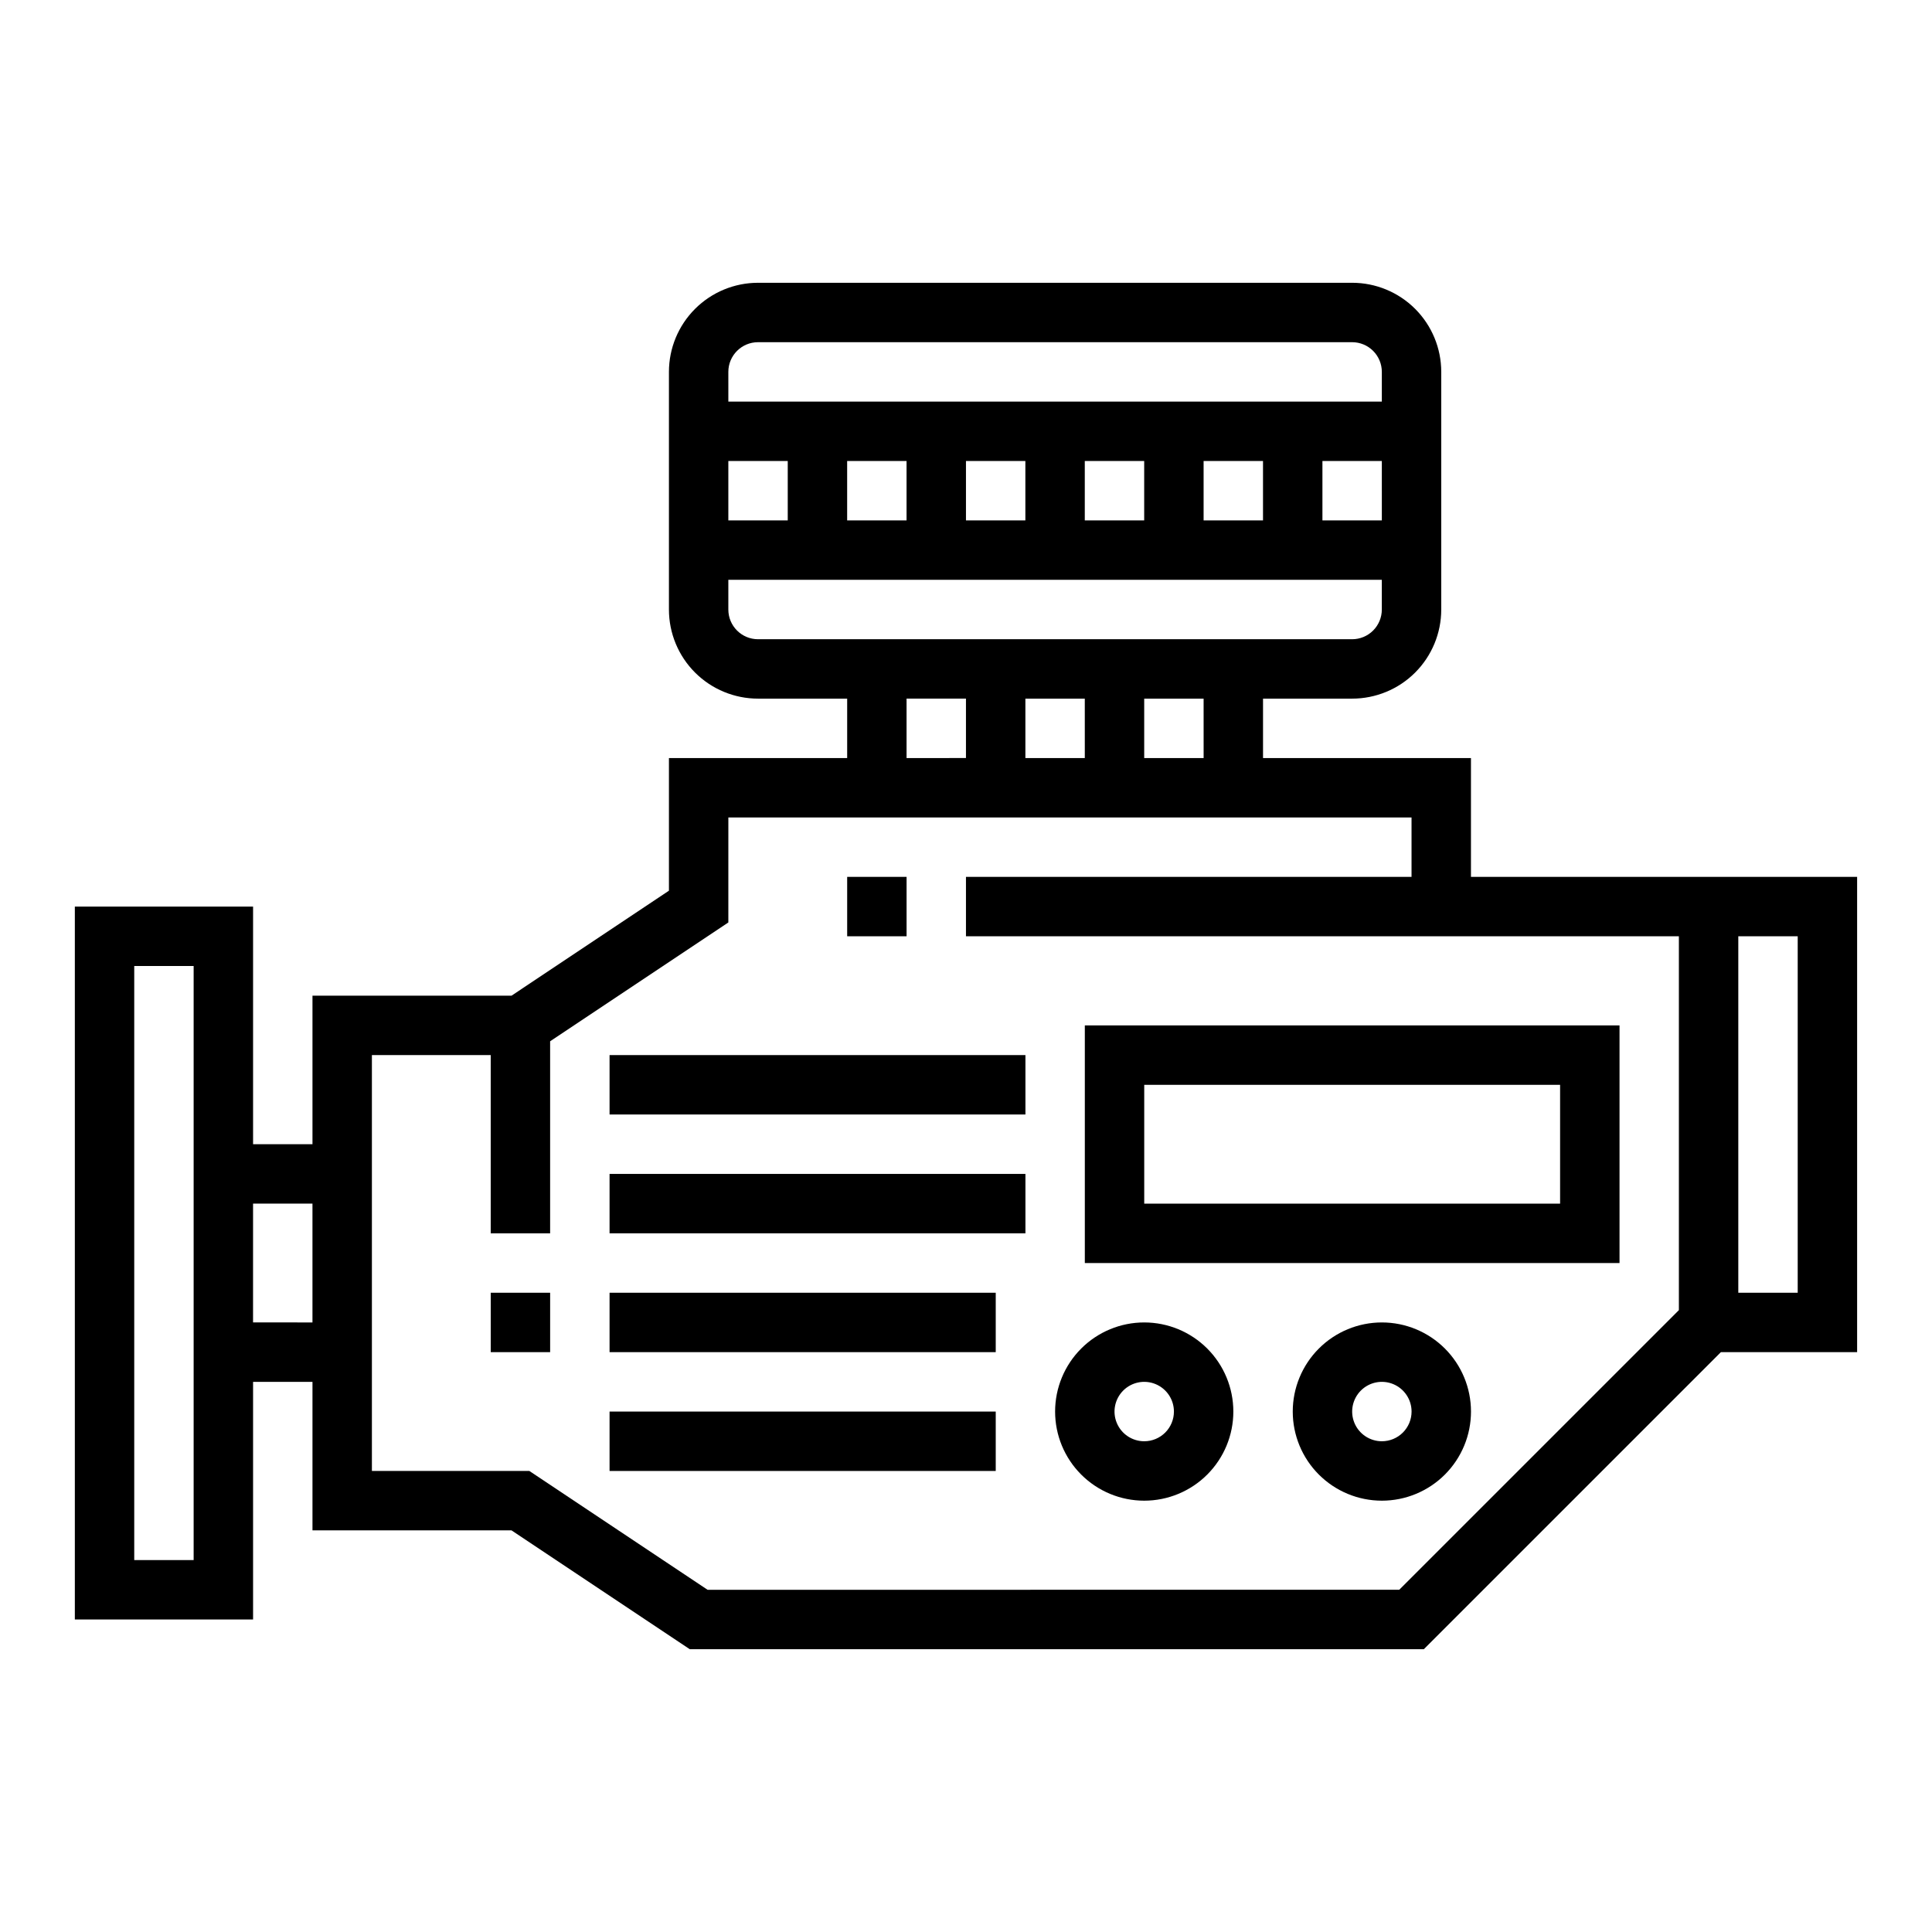 <?xml version="1.0" encoding="UTF-8"?>
<!-- Uploaded to: SVG Repo, www.svgrepo.com, Generator: SVG Repo Mixer Tools -->
<svg fill="#000000" width="800px" height="800px" version="1.1" viewBox="144 144 512 512" xmlns="http://www.w3.org/2000/svg">
 <g>
  <path d="m305.54 423.61h110.21v15.742h-110.21z"/>
  <path d="m305.54 455.1h110.21v15.742h-110.21z"/>
  <path d="m305.54 486.59h102.34v15.742h-102.34z"/>
  <path d="m305.54 518.08h102.34v15.742h-102.34z"/>
  <path d="m274.05 486.59h15.742v15.742h-15.742z"/>
  <path d="m368.51 376.38h15.742v15.742h-15.742z"/>
  <path d="m533.82 376.38v-31.488h-55.105v-15.746h23.617c6.262 0 12.27-2.484 16.699-6.914 4.426-4.43 6.914-10.438 6.914-16.699v-62.977c0-6.266-2.488-12.27-6.914-16.699-4.43-4.43-10.438-6.918-16.699-6.918h-157.44c-6.262 0-12.27 2.488-16.699 6.918-4.43 4.43-6.918 10.434-6.918 16.699v62.977c0 6.262 2.488 12.27 6.918 16.699 4.43 4.43 10.438 6.914 16.699 6.914h23.617v15.742l-47.234 0.004v35.148l-41.723 27.828h-52.742v39.359h-15.742v-62.977h-47.234v188.93h47.234v-62.977h15.742v39.359h52.742l47.23 31.488h194.55l78.719-78.719h36.105v-125.95zm-70.848-31.488h-15.746v-15.746h15.742zm-31.488 0h-15.746v-15.746h15.742zm78.719-62.977h-15.746v-15.742h15.742zm-141.7-15.742h15.742v15.742h-15.742zm31.488 0h15.742v15.742h-15.742zm31.488 0h15.742v15.742h-15.742zm31.488 0h15.742v15.742h-15.742zm-125.95-23.617c0-4.348 3.523-7.871 7.871-7.871h157.44c2.086 0 4.09 0.828 5.566 2.305 1.477 1.477 2.305 3.477 2.305 5.566v7.871h-173.18zm0 23.617h15.742v15.742h-15.742zm7.871 47.23c-4.348 0-7.871-3.523-7.871-7.871v-7.871h173.18v7.871c0 2.086-0.828 4.09-2.305 5.566-1.477 1.477-3.481 2.305-5.566 2.305zm39.359 15.742h15.742v15.742l-15.742 0.004zm-188.93 228.29h-15.742v-157.44h15.742zm15.742-62.977 0.004-31.484h15.742v31.488zm303.75 70.848-183.3 0.004-47.23-31.488h-41.723v-110.21h31.488v47.23h15.742v-50.891l47.23-31.488 0.004-27.828h181.05v15.742l-118.08 0.004v15.742h188.93v99.078zm105.6-173.18v94.465h-15.742v-94.465z"/>
  <path d="m431.49 478.72h141.7v-62.977h-141.7zm15.742-47.23h110.21v31.488h-110.21z"/>
  <path d="m447.23 494.46c-6.262 0-12.27 2.488-16.699 6.918-4.43 4.43-6.918 10.438-6.918 16.699 0 6.266 2.488 12.27 6.918 16.699 4.43 4.43 10.438 6.918 16.699 6.918s12.27-2.488 16.699-6.918c4.43-4.43 6.918-10.434 6.918-16.699 0-6.262-2.488-12.27-6.918-16.699-4.43-4.43-10.438-6.918-16.699-6.918zm0 31.488c-3.184 0-6.055-1.918-7.273-4.859s-0.543-6.324 1.707-8.578c2.25-2.25 5.637-2.926 8.578-1.707 2.941 1.219 4.859 4.09 4.859 7.273 0 2.09-0.828 4.09-2.305 5.566-1.477 1.477-3.477 2.305-5.566 2.305z"/>
  <path d="m510.21 494.46c-6.262 0-12.27 2.488-16.699 6.918-4.43 4.43-6.918 10.438-6.918 16.699 0 6.266 2.488 12.27 6.918 16.699 4.43 4.43 10.438 6.918 16.699 6.918s12.27-2.488 16.699-6.918c4.43-4.43 6.918-10.434 6.918-16.699 0-6.262-2.488-12.27-6.918-16.699-4.43-4.43-10.438-6.918-16.699-6.918zm0 31.488c-3.184 0-6.055-1.918-7.273-4.859s-0.543-6.324 1.707-8.578c2.25-2.25 5.637-2.926 8.578-1.707s4.859 4.09 4.859 7.273c0 2.09-0.828 4.09-2.305 5.566-1.477 1.477-3.481 2.305-5.566 2.305z"/>
 </g>
</svg>